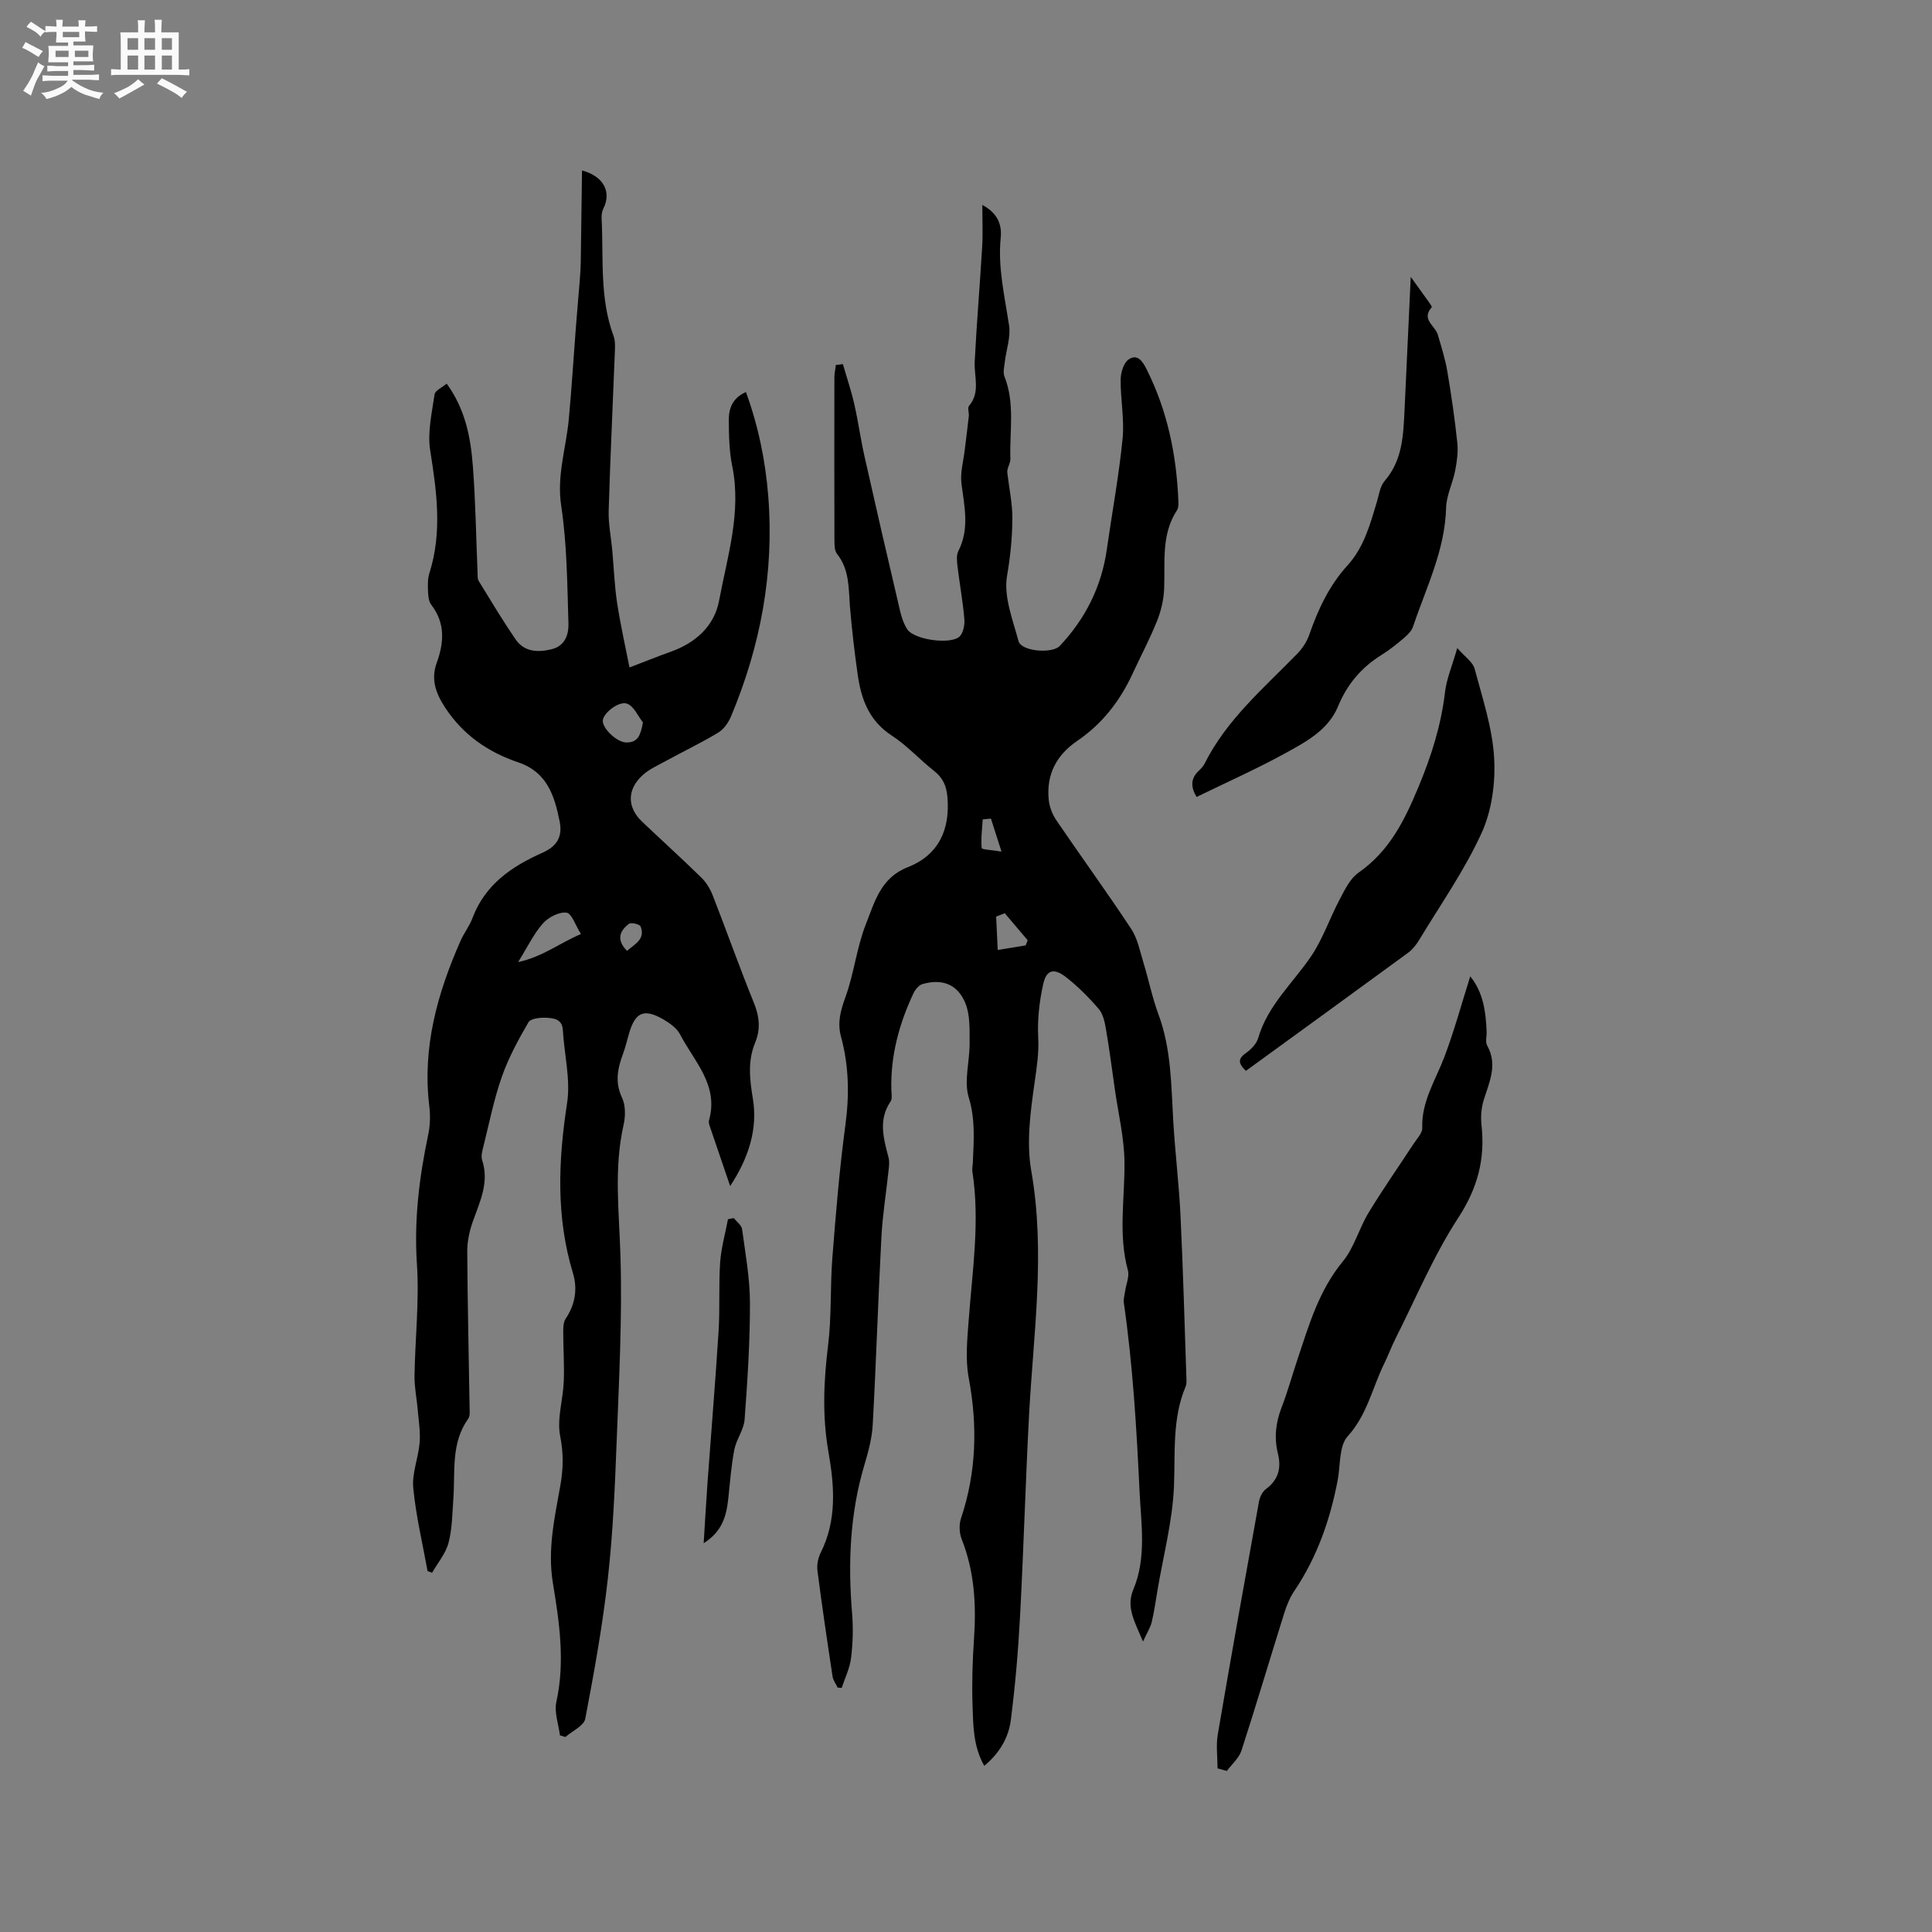 <svg enable-background="new 0 0 400 400" viewBox="0 0 400 400" xmlns="http://www.w3.org/2000/svg"><rect x="0" y="0" width="400" height="400" fill="#808080" stroke="none"/><path d="m6.8 9.5c.6.3 1.3.7 2.1 1.1-.4.4-.7.8-.9 1.2-.7-.4-1.3-.8-1.8-1.1s-1.1-.6-1.6-.8c.2-.4.5-.8.7-1.2.4.2.8.5 1.5.8zm.9 6.9c-.3.6-.5 1.1-.7 1.7s-.4 1.1-.6 1.7c-.6-.4-1.1-.7-1.6-1 .7-1 1.2-1.8 1.5-2.4.3-.5.6-1.1.8-1.7.3-.6.5-1.2.8-1.8.3.3.8.6 1.3.8-.7 1.3-1.2 2.2-1.5 2.7zm.1-11c.4.3 1 .7 1.7 1.1-.5.2-.8.6-1.1 1.1-.5-.6-1-1-1.4-1.2s-.9-.6-1.5-.8c.2-.4.5-.7.9-1.1.5.3.9.6 1.4.9zm10.5 13.1c1 .4 2 .6 3.1.7-.4.4-.7.8-.8 1.3-.9-.2-1.9-.6-3-.9-1-.4-2-.9-2.8-1.6-.5.4-1.1.9-1.9 1.3s-1.9.9-3.3 1.2c-.1-.3-.5-.8-1.1-1.3 1 0 2.1-.3 3.2-.8 1.2-.5 1.9-1 2.3-1.7h-3.2c-.4 0-1 0-2 .1v-1.2c1 0 1.7.1 2 .1h3.3v-1h-2.3c-.2 0-.9 0-2 .1v-1.2c1.2 0 1.9.1 2 .1h2.3v-.8h-4.1c0-.7.1-1.2.1-1.6 0-.5 0-1.1-.1-1.8h4.1v-.7h-2.5c0-.6.1-1.1.1-1.6v-.6h-.5c-.4 0-1 0-1.8.1v-1.3c1.2 0 1.9.1 2.1.1h.2c0-.3 0-.8-.1-1.4h1.4c0 .6-.1 1-.1 1.4h3.4c0-.4 0-.8-.1-1.3h1.5c0 .4-.1.9-.1 1.3.7 0 1.5 0 2.5-.1v1.2c-1 0-1.8-.1-2.5-.1v.6c0 .3 0 .8.1 1.5h-2.5v.8h4.1c0 .7-.1 1.3-.1 1.8s0 1 .1 1.5h-4.1v.8h1.4c.8 0 1.8 0 2.9-.1v1.2c-1 0-1.9-.1-2.8-.1h-1.5v1h3.2c.3 0 1 0 2.1-.1v1.2c-1.1 0-1.8-.1-2.1-.1h-3.4l-.1.1c1.4 1 2.4 1.5 3.4 1.9zm-4.1-6.7v-1.3h-2.7v1.3zm2.2-4.1v-1.1h-3.4v1.1zm1.9 4.1v-1.3h-2.8v1.3z" fill="#fafafb"/><path d="m37 6.7v2.3 5.4c1 0 1.8 0 2.2-.1v1.3c-.6 0-1.5-.1-2.5-.1h-11.9c-.7 0-1.3 0-1.8.1v-1.3c.5 0 1.1.1 2 .1v-5.2c0-1 0-1.8-.1-2.5h3.7c0-1.3 0-2.1-.1-2.5h1.5c0 .4-.1 1.3-.1 2.5h2.2c0-1.2 0-2.1-.1-2.6h1.5c0 .4-.1 1.3-.1 2.6zm-12.3 13.7c-.3-.4-.7-.8-1.1-1.1 1.1-.4 2.1-.9 2.9-1.3.8-.5 1.5-1 2.1-1.6.4.4.9.8 1.3 1.1-2.5 1.4-4.2 2.4-5.2 2.9zm3.9-10.1v-2.4h-2.2v2.4zm0 4.1v-2.9h-2.2v2.9zm3.5-4.1v-2.4h-2.2v2.4zm0 4.1v-2.9h-2.2v2.9zm.4 2.9 1-1.1c.6.3 1.4.7 2.5 1.3s2 1.1 2.7 1.5c-.4.4-.8.8-1.1 1.3-.8-.8-2.5-1.7-5.1-3zm3.1-7v-2.4h-2.1v2.4zm0 4.1v-2.9h-2.1v2.9z" fill="#fafafb"/><g fill="#000001"><path d="m174.51 75.38c.79 2.75 1.72 5.47 2.35 8.25.82 3.57 1.31 7.21 2.11 10.79 2.25 10.01 4.55 20.01 6.9 30 .48 2.02.87 4.23 1.98 5.89 1.44 2.14 8.76 3.16 10.72 1.56.84-.68 1.19-2.46 1.09-3.68-.31-3.69-.99-7.34-1.43-11.02-.12-1.02-.24-2.24.19-3.08 2.34-4.6 1.25-9.22.64-13.95-.29-2.26.41-4.66.68-6.99s.59-4.65.84-6.97c.08-.72-.31-1.73.05-2.15 2.39-2.84 1.02-6.05 1.17-9.13.4-7.95 1.08-15.89 1.55-23.84.16-2.7.03-5.41.03-8.63 3.29 1.75 4.06 4.23 3.81 6.74-.63 6.24.83 12.19 1.73 18.25.36 2.39-.59 4.98-.88 7.48-.12 1.02-.42 2.2-.07 3.07 2.2 5.55 1.03 11.32 1.22 17 .03 1.02-.8 2.07-.63 2.96.37 3.18 1.07 6.37 1.04 9.54-.03 3.91-.42 7.8-1.1 11.74-.74 4.26 1.17 9.08 2.38 13.54.58 2.13 6.98 2.64 8.54.98 5.3-5.65 8.63-12.24 9.73-19.95 1.09-7.65 2.51-15.27 3.27-22.95.4-4.03-.45-8.18-.4-12.27.02-1.43.62-3.45 1.66-4.15 1.86-1.25 2.92.45 3.74 2.1 4.3 8.59 6.18 17.75 6.55 27.27.02.62.03 1.38-.28 1.85-3.33 5.07-2.43 10.77-2.67 16.33-.1 2.25-.65 4.57-1.49 6.66-1.5 3.73-3.39 7.29-5.08 10.94-2.59 5.6-6.28 10.33-11.39 13.81-4.35 2.96-6.43 6.96-5.94 12.15.14 1.48.74 3.07 1.58 4.3 5.12 7.53 10.48 14.89 15.49 22.48 1.35 2.04 1.83 4.68 2.57 7.08 1.08 3.53 1.8 7.17 3.08 10.62 2.69 7.22 2.63 14.75 3.08 22.25.39 6.54 1.19 13.05 1.5 19.59.54 11.32.84 22.65 1.23 33.98.01.42-.02.87-.18 1.25-2.8 6.65-2.13 13.61-2.41 20.59-.29 7.24-2.21 14.42-3.42 21.62-.37 2.19-.67 4.4-1.19 6.56-.27 1.12-.94 2.14-1.8 4.02-1.73-4.1-3.55-7.11-2.01-10.76 2.79-6.62 1.6-13.74 1.29-20.36-.61-13-1.39-26.06-3.25-39-.11-.78.15-1.63.27-2.44.2-1.44.91-3 .57-4.28-2.04-7.46-.62-14.97-.71-22.46-.06-5.01-1.28-10-1.99-15-.59-4.16-1.13-8.33-1.84-12.47-.25-1.46-.59-3.13-1.49-4.19-2.06-2.4-4.33-4.68-6.82-6.62-2.45-1.9-4.01-1.51-4.67 1.4-.82 3.63-1.24 7.47-1.05 11.18.17 3.21-.31 6.17-.75 9.29-.86 6.02-1.72 12.37-.69 18.25 2.99 17 .43 33.79-.46 50.67-.73 13.85-1.12 27.72-1.86 41.57-.38 7.18-1 14.35-1.91 21.48-.46 3.59-2.27 6.79-5.5 9.48-2.32-4.11-2.29-8.45-2.43-12.66-.15-4.55 0-9.12.31-13.67.48-7.05.09-13.92-2.55-20.59-.5-1.26-.58-2.99-.16-4.27 3.22-9.59 3.47-19.23 1.61-29.15-.72-3.85-.3-7.98 0-11.95.75-10.24 2.36-20.45.76-30.75-.1-.61.08-1.27.1-1.9.18-4.5.55-8.86-.85-13.44-1.04-3.42.21-7.5.18-11.28-.02-2.77.13-5.79-.89-8.26-1.62-3.96-4.86-5.1-8.89-3.93-.74.22-1.48 1.12-1.84 1.89-2.97 6.3-4.76 12.9-4.59 19.93.02.84.24 1.9-.16 2.49-2.59 3.82-1.44 7.67-.42 11.58.23.87.1 1.85 0 2.77-.49 4.6-1.24 9.18-1.48 13.79-.68 12.9-1.08 25.82-1.79 38.73-.15 2.82-.91 5.65-1.73 8.38-3.01 10.1-3.41 20.37-2.54 30.79.25 3.04.15 6.16-.22 9.19-.26 2.1-1.26 4.11-1.93 6.16-.28-.01-.56-.03-.84-.04-.36-.78-.94-1.52-1.06-2.34-1.11-7.3-2.19-14.6-3.13-21.91-.15-1.19.14-2.61.68-3.7 3.39-6.75 2.83-13.86 1.6-20.85-1.3-7.42-.99-14.68-.07-22.09.74-5.97.41-12.07.88-18.09.72-9.19 1.47-18.38 2.7-27.51.84-6.21.73-12.25-.9-18.25-.8-2.94-.11-5.42.91-8.23 1.79-4.93 2.33-10.32 4.26-15.18 1.78-4.48 3.03-9.52 8.6-11.7 6.4-2.5 8.85-7.75 8.25-14.58-.2-2.29-.95-3.95-2.77-5.38-3-2.36-5.61-5.27-8.78-7.33-4.66-3.03-6.29-7.49-7.01-12.52-.67-4.71-1.23-9.45-1.62-14.2-.3-3.79-.08-7.62-2.67-10.87-.52-.65-.53-1.81-.54-2.74-.03-11.24-.03-22.48-.01-33.72 0-.89.2-1.78.31-2.67.5-.02.98-.09 1.45-.17zm33.51 113.69c-.59.24-1.18.47-1.78.71.11 2.3.22 4.6.33 6.9 1.93-.32 3.86-.63 5.79-.95.14-.35.27-.71.41-1.06-1.58-1.87-3.16-3.74-4.75-5.6zm-.67-12.76c-.91-2.85-1.55-4.84-2.19-6.83-.57.06-1.14.11-1.7.17-.12 1.98-.4 3.98-.21 5.94.02.3 2.17.4 4.1.72z"/><path d="m88.52 325.27c-1.03-5.73-2.41-11.43-2.96-17.21-.29-3.05 1.06-6.22 1.32-9.36.18-2.23-.2-4.52-.39-6.77-.2-2.36-.7-4.72-.67-7.08.12-7.71 1.01-15.46.5-23.12-.61-9.13.47-17.94 2.33-26.77.41-1.93.47-4.02.23-5.97-1.47-12.09 1.66-23.29 6.46-34.18.72-1.64 1.88-3.11 2.5-4.78 2.59-6.9 8.12-10.66 14.43-13.46 3.04-1.35 4.23-3.32 3.6-6.49-1.06-5.32-2.6-10.22-8.54-12.23-6.27-2.12-11.47-5.69-15.19-11.38-1.93-2.96-2.96-5.83-1.72-9.24 1.52-4.2 1.8-8.22-1.14-12.03-.52-.68-.62-1.78-.66-2.7-.05-1.26-.1-2.61.27-3.79 2.7-8.48 1.54-16.88.18-25.43-.6-3.74.35-7.76.9-11.62.11-.81 1.55-1.42 2.51-2.23 3.88 5.32 4.97 11.17 5.42 17.08.56 7.28.66 14.6.97 21.91.03.63-.06 1.37.24 1.86 2.48 4.05 4.93 8.13 7.61 12.06 1.8 2.63 4.56 2.78 7.44 2.09 2.87-.69 3.6-3.11 3.53-5.38-.25-8.12-.29-16.32-1.5-24.33-.95-6.27 1.01-11.94 1.57-17.89.59-6.3.97-12.61 1.46-18.92.25-3.27.55-6.54.81-9.81.1-1.26.19-2.52.21-3.79.1-6.28.18-12.55.26-19.02 4.59 1.23 6.11 4.55 4.42 7.89-.31.62-.4 1.43-.36 2.13.42 8.12-.46 16.36 2.47 24.24.42 1.13.29 2.51.25 3.77-.42 10.81-.94 21.61-1.26 32.42-.08 2.71.49 5.44.74 8.16.33 3.65.46 7.34 1.01 10.96.71 4.62 1.75 9.18 2.56 13.33 3.08-1.17 5.77-2.27 8.5-3.24 5.17-1.83 9.06-5.32 10.05-10.59 1.71-9.17 4.67-18.28 2.72-27.87-.63-3.09-.69-6.32-.71-9.48-.02-2.39.73-4.61 3.55-5.84 2.56 7.04 4.04 14.21 4.62 21.58 1.25 15.84-1.6 31.01-7.72 45.6-.54 1.28-1.51 2.66-2.67 3.35-3.52 2.12-7.25 3.9-10.87 5.88-1.66.91-3.47 1.71-4.83 2.98-3.2 2.98-3.12 6.63-.01 9.58 4.08 3.87 8.24 7.64 12.26 11.57 1.01.99 1.82 2.33 2.34 3.66 2.89 7.4 5.53 14.89 8.52 22.24 1.15 2.84 1.43 5.44.27 8.25-1.58 3.84-1.14 7.56-.47 11.67 1.02 6.19-.87 12.22-4.71 18.03-1.52-4.44-2.87-8.39-4.21-12.36-.13-.39-.28-.87-.17-1.24 2.08-7.31-3.09-12.21-6-17.82-.68-1.3-2.17-2.35-3.51-3.12-3.95-2.26-5.74-1.46-7.02 2.87-.42 1.42-.75 2.88-1.26 4.26-1.12 3.02-1.74 5.89-.22 9.11.75 1.59.73 3.84.33 5.62-2.03 8.94-.94 17.85-.66 26.85.41 12.89-.29 25.83-.78 38.74-.36 9.42-.76 18.87-1.81 28.24-1.09 9.77-2.84 19.48-4.69 29.14-.28 1.47-2.69 2.53-4.11 3.78-.38-.11-.75-.22-1.13-.34-.29-2.32-1.22-4.79-.74-6.95 1.83-8.3.62-16.46-.72-24.59-1.14-6.9.35-13.51 1.54-20.17.62-3.46.68-6.67-.03-10.24s.59-7.51.74-11.3c.14-3.45-.11-6.92-.11-10.38 0-.88.04-1.93.49-2.61 1.98-2.94 2.51-6.17 1.53-9.43-3.54-11.67-3.05-23.34-1.22-35.24.75-4.88-.59-10.07-.88-15.12-.13-2.29-1.89-2.45-3.36-2.54-1.27-.08-3.3.13-3.76.93-2.11 3.62-4.14 7.37-5.52 11.31-1.64 4.68-2.61 9.6-3.81 14.42-.23.91-.53 1.98-.26 2.8 1.53 4.66-.5 8.66-1.97 12.84-.68 1.94-1.12 4.09-1.11 6.14.06 10.71.32 21.41.48 32.12.01.83.14 1.87-.28 2.46-3.63 5.07-2.67 10.94-3.08 16.58-.22 3.05-.23 6.19-1 9.11-.58 2.21-2.23 4.14-3.4 6.19-.32-.13-.63-.24-.94-.35zm31.76-131.89c-1.13-1.78-1.91-4.28-2.99-4.42-1.54-.2-3.75.95-4.88 2.22-1.88 2.11-3.13 4.78-5.14 8.01 5.16-1.13 8.6-3.95 13.01-5.81zm12.84-43.79c-1.04-1.34-1.83-3.27-3.2-3.87-1.7-.74-5.05 1.93-5.12 3.47-.07 1.67 2.95 4.53 4.91 4.53 2.44.01 2.91-1.6 3.41-4.13zm-3.31 47.27c1.69-1.44 3.86-2.45 2.81-5.06-.19-.46-1.95-.87-2.4-.53-1.89 1.43-2.69 3.26-.41 5.59z"/><path d="m252.08 366.12c0-2.35-.34-4.75.05-7.04 2.74-16.07 5.62-32.11 8.52-48.15.17-.95.7-2.08 1.44-2.63 2.59-1.9 3.22-4.37 2.5-7.29-.82-3.31-.48-6.44.75-9.62 1.26-3.25 2.18-6.63 3.29-9.94 2.37-7.1 4.43-14.27 9.39-20.29 2.36-2.87 3.35-6.82 5.32-10.07 2.95-4.87 6.23-9.54 9.35-14.31.68-1.04 1.81-2.18 1.77-3.25-.18-5.48 2.75-9.88 4.58-14.7 2.04-5.39 3.55-10.97 5.36-16.69 2.68 3.29 3.24 7.33 3.39 11.5.03.95-.3 2.08.11 2.82 2.21 3.96.47 7.52-.7 11.24-.52 1.65-.66 3.55-.47 5.27.78 7.01-.81 13.02-4.8 19.14-5.11 7.83-8.76 16.62-13 25.02-.86 1.7-1.51 3.49-2.35 5.2-2.46 5.01-3.52 10.59-7.55 15.03-1.83 2.02-1.49 6.02-2.08 9.13-1.57 8.19-4.27 15.92-8.97 22.89-.93 1.38-1.59 2.99-2.09 4.59-2.97 9.48-5.79 19.01-8.86 28.47-.51 1.57-2 2.82-3.03 4.22-.63-.17-1.27-.36-1.92-.54z"/><path d="m292.08 57.32c1.2 1.67 2.49 3.44 3.76 5.23.24.34.68.96.59 1.06-2.26 2.51.7 3.82 1.25 5.68.74 2.52 1.54 5.05 1.98 7.64.83 4.89 1.54 9.81 2.06 14.74.2 1.9-.08 3.9-.45 5.8-.5 2.58-1.8 5.08-1.87 7.64-.22 8.83-4.14 16.56-6.85 24.64-.31.92-1.16 1.73-1.93 2.39-1.45 1.23-2.95 2.44-4.56 3.44-4.18 2.59-7.13 6.06-9.03 10.66-2.02 4.91-6.64 7.35-10.95 9.72-5.93 3.26-12.13 6.01-18.34 9.04-1.2-2.01-1.3-3.77.46-5.43.46-.43.92-.92 1.2-1.47 4.56-9.12 12.23-15.61 19.16-22.73 1.07-1.09 2-2.5 2.5-3.93 1.82-5.25 4.14-10.22 7.9-14.35 3.43-3.76 4.68-8.44 6.08-13.09.46-1.51.67-3.31 1.63-4.42 3.7-4.28 3.87-9.43 4.12-14.61.43-9.18.86-18.34 1.29-27.65z"/><path d="m257.95 221.71c-1.5-1.44-1.78-2.44-.02-3.67 1.08-.76 2.22-1.92 2.57-3.13 1.97-6.78 7.19-11.37 10.96-16.94 2.44-3.61 3.86-7.9 5.92-11.78 1.05-1.98 2.14-4.29 3.88-5.51 6.39-4.47 9.48-10.7 12.43-17.77 2.69-6.46 4.68-12.78 5.49-19.65.31-2.67 1.43-5.26 2.53-9.09 1.6 1.84 3.22 2.89 3.59 4.28 1.62 6.07 3.67 12.19 4.04 18.38.31 5.18-.46 10.95-2.59 15.63-3.54 7.76-8.53 14.86-12.96 22.2-.59.97-1.35 1.93-2.26 2.6-11.12 8.14-22.27 16.23-33.58 24.45z"/><path d="m151.92 252.19c.6.76 1.61 1.47 1.72 2.29.69 5.1 1.63 10.23 1.63 15.34.01 8.03-.51 16.07-1.11 24.09-.16 2.12-1.71 4.1-2.13 6.24-.64 3.31-.88 6.69-1.24 10.05-.38 3.54-1.18 6.84-5.1 9.3.29-4.65.52-8.78.82-12.91.75-10.35 1.62-20.69 2.27-31.05.29-4.72 0-9.48.32-14.19.21-3 1.06-5.95 1.62-8.92.4-.08.8-.16 1.2-.24z"/></g></svg>